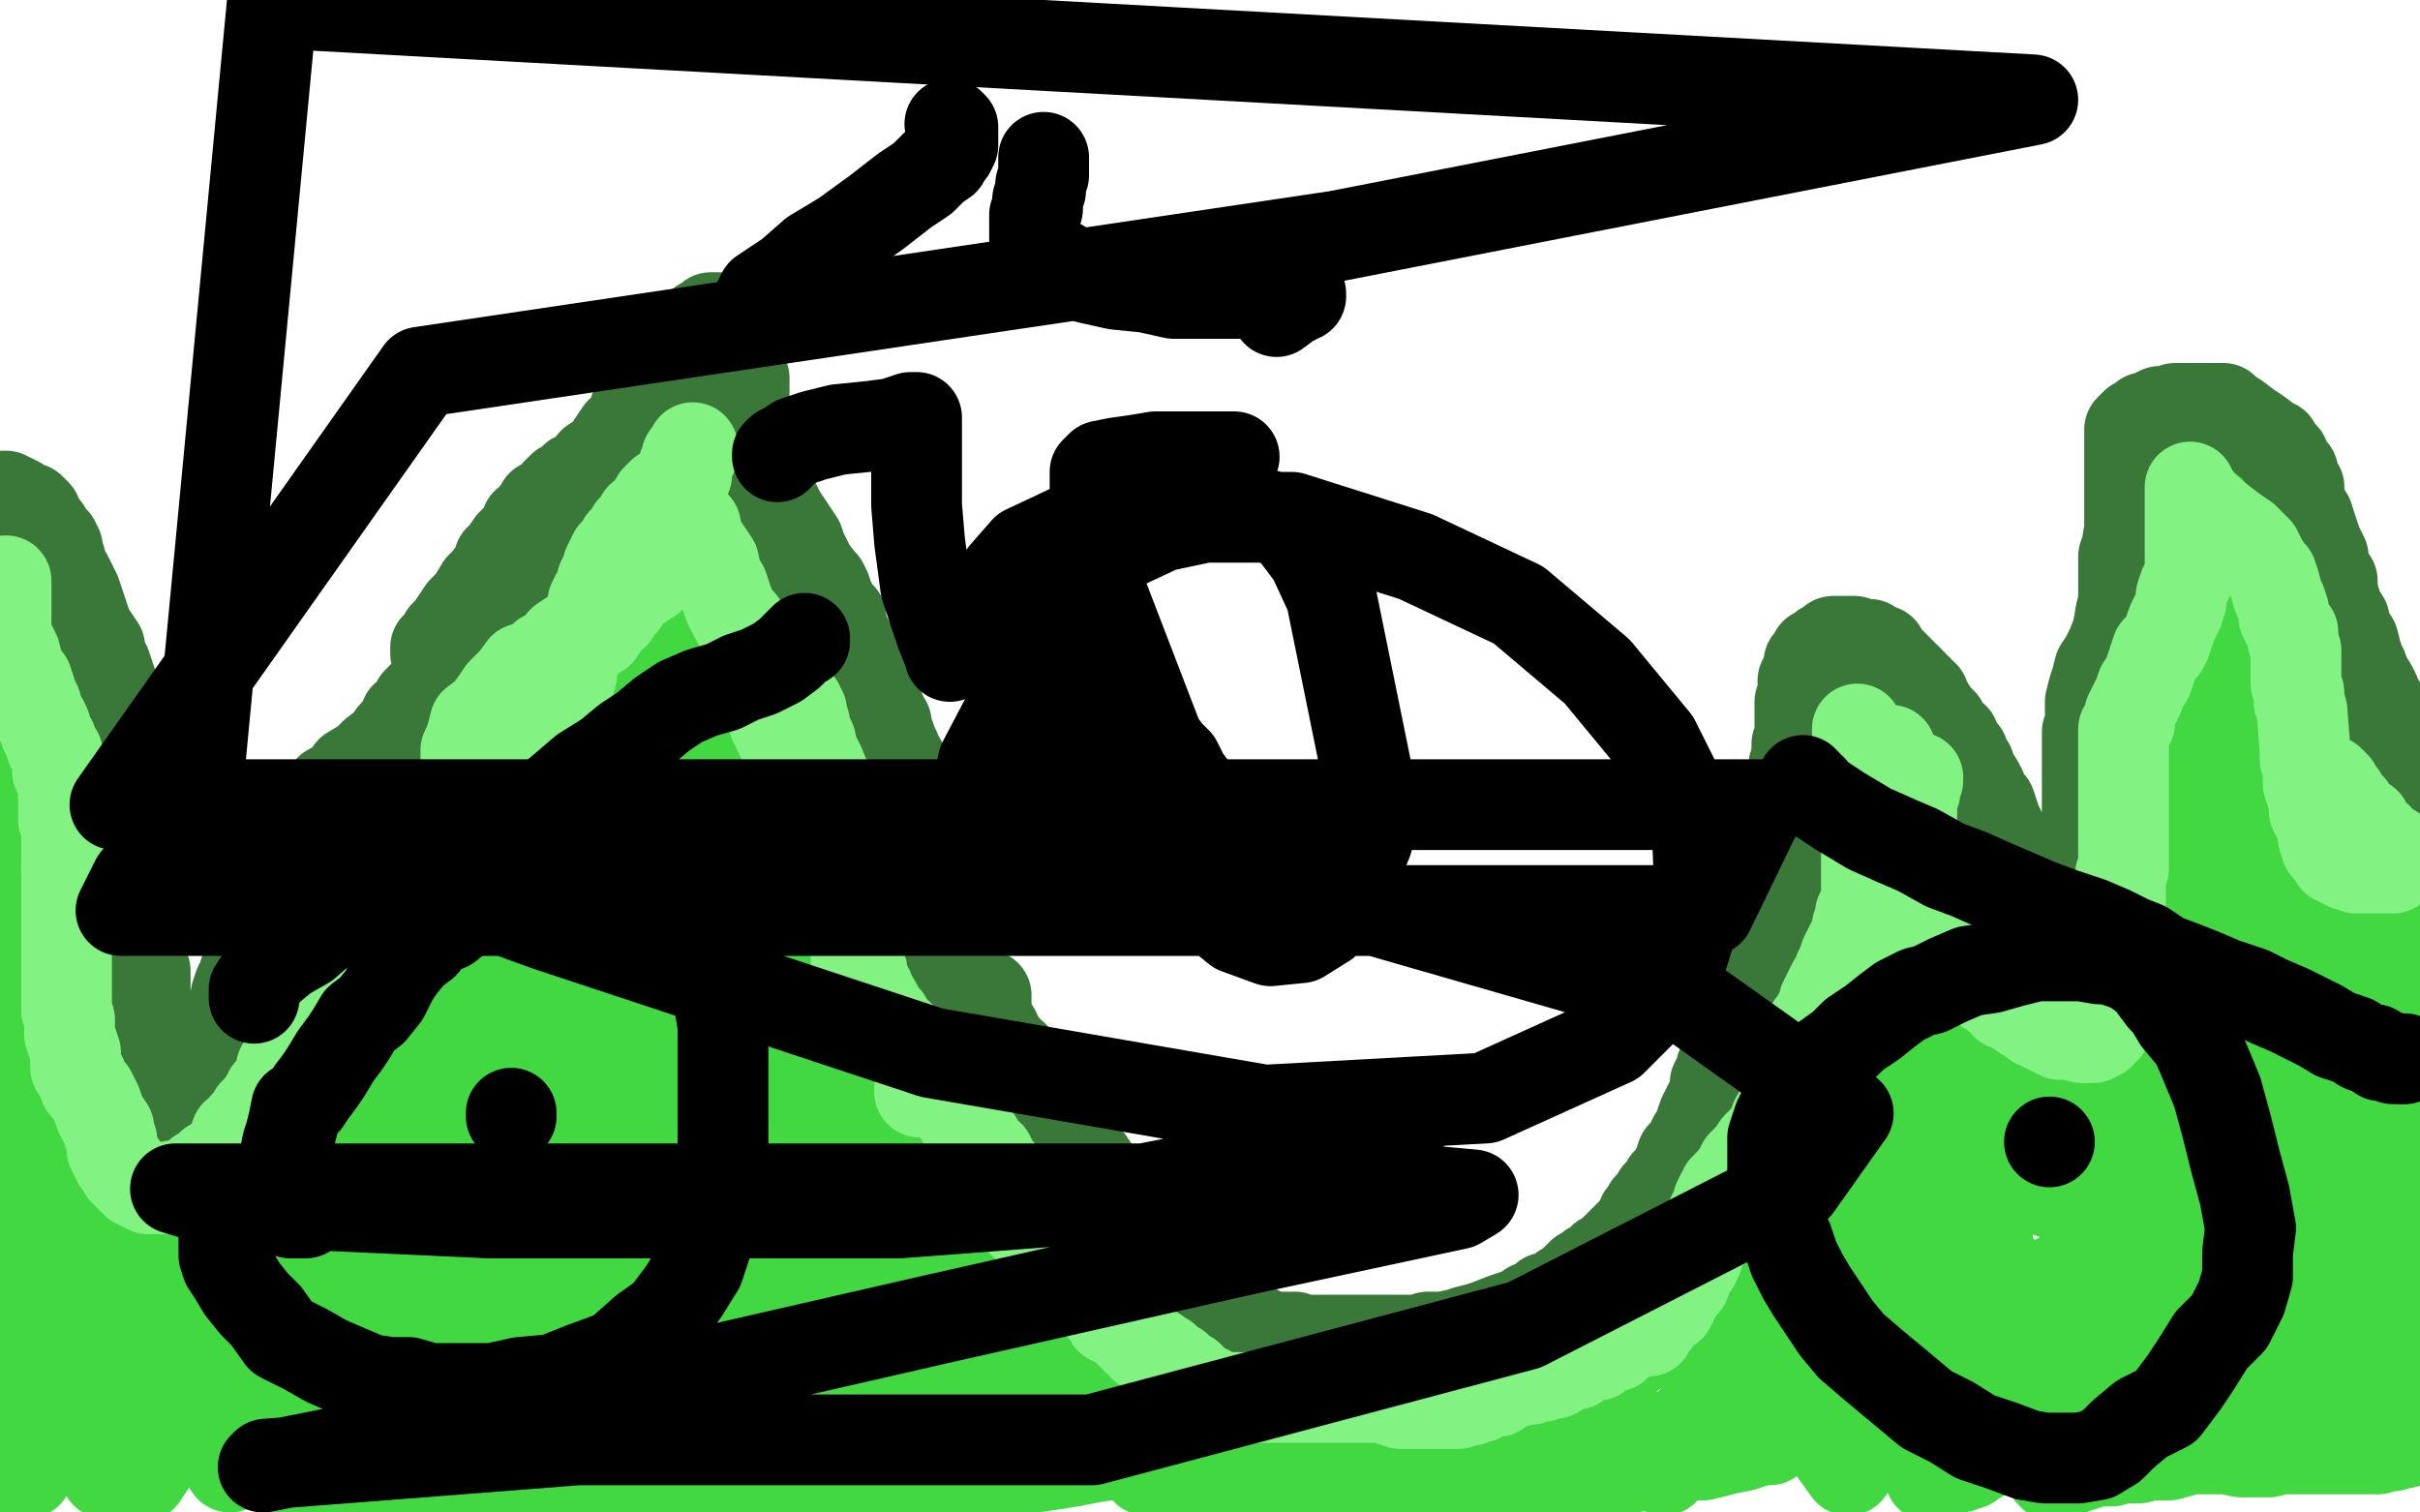 <?xml version="1.0" standalone="no"?>
<!DOCTYPE svg PUBLIC "-//W3C//DTD SVG 1.1//EN"
"http://www.w3.org/Graphics/SVG/1.1/DTD/svg11.dtd">

<svg width="800" height="500" version="1.1" xmlns="http://www.w3.org/2000/svg" xmlns:xlink="http://www.w3.org/1999/xlink" style="stroke-antialiasing: false"><desc>This SVG has been created on https://colorillo.com/</desc><rect x='0' y='0' width='800' height='500' style='fill: rgb(255,255,255); stroke-width:0' /><polyline points="59,430 60,429 60,429 60,428 60,428 60,426 60,426 61,420 61,420 63,413 63,413 64,405 64,405 65,397 65,397 67,387 67,387 70,378 70,378 74,368 78,360 81,347 86,338 91,327 97,314 102,303 108,291 113,277 120,264 128,250 137,237 146,223 153,213 161,203 170,193 177,182 186,171" style="fill: none; stroke: #41d841; stroke-width: 30; stroke-linejoin: round; stroke-linecap: round; stroke-antialiasing: false; stroke-antialias: 0; opacity: 1.0"/>
<polyline points="230,112 231,111 231,113 232,117" style="fill: none; stroke: #41d841; stroke-width: 30; stroke-linejoin: round; stroke-linecap: round; stroke-antialiasing: false; stroke-antialias: 0; opacity: 1.0"/>
<polyline points="186,171 194,161 201,151 208,142 214,133 219,126 222,121 226,116 229,114 230,112" style="fill: none; stroke: #41d841; stroke-width: 30; stroke-linejoin: round; stroke-linecap: round; stroke-antialiasing: false; stroke-antialias: 0; opacity: 1.0"/>
<polyline points="232,117 233,123 234,131 236,140 237,151 239,163 243,176 248,188 254,200 259,214" style="fill: none; stroke: #41d841; stroke-width: 30; stroke-linejoin: round; stroke-linecap: round; stroke-antialiasing: false; stroke-antialias: 0; opacity: 1.0"/>
<polyline points="326,359 334,374 340,385 348,396 355,406 362,416 370,426 378,436 385,445 391,452" style="fill: none; stroke: #41d841; stroke-width: 30; stroke-linejoin: round; stroke-linecap: round; stroke-antialiasing: false; stroke-antialias: 0; opacity: 1.0"/>
<polyline points="259,214 267,232 273,249 280,269 288,284 296,300 303,315 311,330 318,343 326,359" style="fill: none; stroke: #41d841; stroke-width: 30; stroke-linejoin: round; stroke-linecap: round; stroke-antialiasing: false; stroke-antialias: 0; opacity: 1.0"/>
<polyline points="391,452 400,459 408,463 418,465 430,466 442,466 459,463 476,455 502,445 520,434 537,421 554,409 570,393 581,378 593,360 604,337 610,315 612,297 613,282 613,268 613,255 613,243 614,233 615,225 615,221 616,218 616,217 616,218 616,223 620,234 627,247 635,264 643,282 652,302 660,316 667,327" style="fill: none; stroke: #41d841; stroke-width: 30; stroke-linejoin: round; stroke-linecap: round; stroke-antialiasing: false; stroke-antialias: 0; opacity: 1.0"/>
<polyline points="698,315 701,307 705,296 706,282 708,270 710,259 713,248 716,238 717,228 719,217" style="fill: none; stroke: #41d841; stroke-width: 30; stroke-linejoin: round; stroke-linecap: round; stroke-antialiasing: false; stroke-antialias: 0; opacity: 1.0"/>
<polyline points="667,327 673,334 678,339 681,340 684,340 686,339 688,337 691,332 695,325 698,315" style="fill: none; stroke: #41d841; stroke-width: 30; stroke-linejoin: round; stroke-linecap: round; stroke-antialiasing: false; stroke-antialias: 0; opacity: 1.0"/>
<polyline points="719,217 720,209 721,201 721,193 721,185 721,181 722,175 723,171 724,166 725,162 726,158 727,154 727,152 727,151 727,153 729,157 732,164 735,173 740,181 743,191 747,200 750,208 754,214 757,222 760,228 763,235 766,241 769,245 772,248 774,251 776,254 779,257 781,260 782,262 784,264 786,267 787,269 789,270 790,272 791,274 792,275 794,277 795,278 797,280 797,281 799,282 799,283" style="fill: none; stroke: #41d841; stroke-width: 30; stroke-linejoin: round; stroke-linecap: round; stroke-antialiasing: false; stroke-antialias: 0; opacity: 1.0"/>
<polyline points="52,431 52,430 52,430 52,429 52,429 52,428 52,428 51,426 51,426 50,425 50,425 49,422 49,422 47,417 47,417 45,412 45,412 43,405 43,405 42,400 41,392 40,382 40,371 40,361 40,349 40,337 40,326 40,316 40,304 37,293 35,282 34,271 32,262 30,252 28,244 25,238 22,233 21,229 20,227 19,224 18,222 18,221 17,220 17,218 16,218 15,217 15,215 15,214 14,213 13,211 13,210 13,209 12,206 12,205 12,204 11,202 10,201 9,199 9,198 8,196 7,195 6,193 6,191 5,190 4,188 4,186 3,185 2,183 2,182 0,179" style="fill: none; stroke: #41d841; stroke-width: 30; stroke-linejoin: round; stroke-linecap: round; stroke-antialiasing: false; stroke-antialias: 0; opacity: 1.0"/>
<polyline points="15,218 14,221 14,221 14,224 14,224 13,227 13,227 12,230 12,230 12,233 12,233 11,235 11,235 10,237 10,237 10,239 10,239 9,241 9,241 9,244 9,246 8,248 8,249 7,251 7,253 7,254 6,254 6,255 6,257 5,260 4,266 3,273 2,281 1,289 1,298 1,307 1,315 1,323 1,328 1,335 0,340 0,478 1,482 2,488 9,487 10,479 12,469 13,460 15,449 16,438 19,427 20,416 22,408 23,399 25,392 26,385 27,378 28,372 29,367 30,361 30,356 30,350 30,346 30,341 30,338 30,335 29,330 28,327 27,324 27,321 26,318 26,314 26,310 26,306 26,303 26,299 26,296 26,294 26,291 26,284 26,286 26,291 27,299 28,309 30,320 32,329 34,340 35,349 37,359 38,367 38,375 38,384 38,394 38,402 38,410 38,417 38,423 38,429 38,433 38,437 38,440 38,444 38,448 38,450 38,452 38,454 37,457 36,459 36,462 35,463 35,466 35,467 35,470 35,471 35,473" style="fill: none; stroke: #41d841; stroke-width: 30; stroke-linejoin: round; stroke-linecap: round; stroke-antialiasing: false; stroke-antialias: 0; opacity: 1.0"/>
<polyline points="35,484 35,486 35,487" style="fill: none; stroke: #41d841; stroke-width: 30; stroke-linejoin: round; stroke-linecap: round; stroke-antialiasing: false; stroke-antialias: 0; opacity: 1.0"/>
<polyline points="35,473 35,475 35,476 35,478 35,479 35,481 35,482 35,483 35,484" style="fill: none; stroke: #41d841; stroke-width: 30; stroke-linejoin: round; stroke-linecap: round; stroke-antialiasing: false; stroke-antialias: 0; opacity: 1.0"/>
<polyline points="35,487 47,488 49,485 51,482 54,479 56,476 59,471 61,467 63,462 65,458 66,454 66,450 66,447 66,445 66,446 66,448 67,451 69,454 70,458 72,463 73,466 74,470 75,476 76,480 76,485 79,484 81,477 82,467 82,457 82,447 80,438 79,431 79,426 79,420 79,417 79,414 79,411 79,409 80,407 80,405 80,404 81,402 82,399 83,397 84,393 86,389 87,386 89,381 92,377 95,373 97,370 100,366 103,363 106,358 110,353 113,349 115,345 118,340 121,337 123,333 126,330 128,327 129,323 130,320 132,318 132,315 134,313 135,310 138,308 140,305 142,302 144,300 145,298 146,295 147,292 149,288 150,285 151,282 152,279 153,277 154,274 155,271 156,269 157,267 159,265 159,263 160,259 162,257 164,254 166,252 170,247 174,243 180,239 185,235 191,231 194,228 197,225 199,223 201,221 202,219 203,217 205,215 206,213 207,212 208,211 209,209 211,208 211,207 212,205 213,204 214,202 215,199 216,197 216,195 217,193 218,191 219,188 220,185 221,183 222,181 223,179 224,176 224,174 224,172 224,170 224,169 224,167 224,166 224,165 223,165 223,166 222,166 221,167 221,168 220,169 219,171 218,173 218,174 217,176 217,177 216,178 215,179 215,180 214,181 213,181 213,182 212,182 212,183 211,183 210,183 210,184 209,185 208,186 207,186 206,187 205,188 204,189 203,190 202,191 202,193 200,194 199,195 198,197 197,198 196,200 194,202 194,203 192,205 191,206 191,207 189,208 187,209 187,210 186,211 184,214 182,216 181,217 179,221 178,223 175,225 174,227 172,230 170,232 168,235 166,238 163,241 161,245 159,247 157,250 154,254 153,256 150,258 149,260 147,263 145,265 144,267 143,269 141,271 139,273 137,275 135,278 133,281 131,283 129,286 127,289 125,292 124,293 122,296 121,298 120,300 118,302 118,305 117,307 116,309 115,311 115,313 113,316 113,317 113,319 112,320 112,321 112,320 113,319 115,316 119,314 124,310 130,306 136,301 142,296 150,291 156,285 162,279 166,274 170,270 172,265 176,260 180,255 183,252 185,247 189,244 191,240 193,237 196,234 198,231 200,228 202,225 205,222 206,220 208,217 209,215 211,214 212,212 214,211 214,209 216,207 218,206 220,204 223,203 225,203 226,203 227,204 228,205 231,207 231,208 233,209 233,210 234,211 234,212 234,213 234,214 234,215 233,216 231,218 229,220 224,223 219,226 211,229 204,232 197,234 193,236 192,238 191,239 192,240 195,240 201,240 209,240 217,237 222,237 223,236 223,235 223,234 223,233 223,231 223,230 224,229 225,229 226,229 228,229 228,230 230,231 232,232 235,234 237,236 239,237 241,238 242,240 243,241 245,242 245,243 247,245 248,247 250,249 251,251 254,254 255,256 257,258 258,260 259,262 260,265 260,267 262,269 262,271 263,274 266,278 267,281 269,284 271,289 273,292 274,296 276,300 278,303 279,306 279,308 281,311 282,312 282,315 284,318 285,320 286,323 287,325 288,327 290,331 292,334 293,336 295,339 297,344 297,347 299,350 301,354 302,357 304,361 306,364 306,367 308,370 311,375 313,378 314,382 316,386 318,389 320,394 322,396 324,398 326,401 328,404 330,406 332,409 335,413 336,415 339,418 341,421 342,423 344,425 345,427 348,430 349,433 351,436 353,439 356,442 358,444 361,448 362,451 365,454 367,457 370,459 371,463 374,465 376,468 378,471 380,474 382,476 384,480 388,482 390,486 393,488 430,488 424,488 418,488 411,488 405,488 399,488 394,488 391,488 388,487 385,486 383,486 380,486 379,486 380,486 384,486 391,486 402,486 412,486 423,486 433,486 443,486 451,486 458,486 463,486 468,486 473,486 476,486 480,486 484,486 488,486 491,486 495,486 499,486 504,486 508,486 514,486 519,486 525,486 530,486 534,486 540,485 544,484 549,483 553,482 557,481 563,481 567,480 571,479 576,478 579,477 582,476 584,476 585,476 584,476 583,476 582,476 579,476 573,475 565,475 557,475 548,475 540,475 532,475 522,475 514,475 506,475 499,475 494,475 490,475 485,476 481,476 470,476 465,477 459,478 452,479 445,480 436,480 428,480 417,480 407,480 397,480 391,480 382,480 377,480 370,480 366,481 360,482 355,483 349,484 342,485 335,486 327,487 201,488 194,487 187,487 179,487 171,487 163,487 155,485 147,485 140,485 134,485 127,485 120,485 113,485 108,485 103,485 97,485 93,485 88,485 84,484 82,484 79,483 78,483 77,483 78,483 81,483 95,483 115,483 147,483 185,483 221,483 253,483 284,479 308,475 326,471 341,470 356,470 368,470 378,470 390,470 397,470 402,470 404,470 405,470 404,470 403,470 401,470 395,470 385,470 373,470 359,470 344,470 331,470 314,468 300,467 285,467 272,467 260,467 247,467 235,467 223,467 214,467 204,467 195,467 188,466 181,465 175,464 169,464 165,463 160,462 158,462 157,461 156,461 154,460 152,460 148,459 144,459 140,458 133,456 127,455 121,454 116,454 112,453 108,452 106,452 105,451 103,451 102,451 101,451 100,451 99,451 96,451 95,451 94,451 93,450 93,449 93,448 93,447 93,445 93,442 93,438 94,434 95,430 96,427 97,423 97,419 99,414 100,411 102,406 105,402 107,396 108,391 110,387 111,382 112,377 113,374 113,372 113,370 113,372 113,376 113,381 113,391 113,400 113,409 113,420 113,431 113,441 111,449 110,458 110,464 110,470 110,472 110,473 110,472 110,470 110,466 111,455 112,443 112,429 112,413 112,396 112,380 112,365 114,354 116,345 119,339 121,335 123,334 123,338 125,346 130,358 135,374 144,397 153,419 159,441 162,455 164,467 165,472 165,475 163,462 160,445 157,422 153,395 148,372 144,351 141,333 140,319 140,313 140,309 140,307 140,311 140,320 140,331 140,345 137,360 135,378 132,393 129,409 127,421 125,432 124,440 124,443 124,444 123,444 123,443 123,440 123,434 126,422 128,407 130,392 132,378 135,367 136,359 136,356 136,359 139,368 146,381 154,396 164,415 172,433 181,453 185,464 187,471 187,473 187,474 187,473 187,472 186,468 182,457 176,441 167,415 164,392 159,369 159,352 159,338 160,326 162,315 165,306 167,302 168,300 168,299 168,300 168,303 165,309 163,313 161,316 160,318 159,318 159,316 159,312 160,304 162,294 167,283 172,272 176,264 180,255 182,251 183,248 183,247 183,251 185,259 186,271 189,284 191,297 193,306 194,312 194,313 195,313 195,312 195,308 195,303 195,292 196,280 198,268 200,256 202,245 203,240 203,238 203,239 203,244 205,256 207,269 209,284 213,298 214,307 215,311 216,311 216,310 216,308 216,302 213,294 211,283 210,271 208,260 207,252 207,249 207,248 207,251 207,257 212,267 216,276 220,287 225,296 227,299 229,300 230,299 230,295 230,287 230,279 230,269 230,258 230,249 229,242 229,240" style="fill: none; stroke: #41d841; stroke-width: 30; stroke-linejoin: round; stroke-linecap: round; stroke-antialiasing: false; stroke-antialias: 0; opacity: 1.0"/>
<polyline points="250,304 253,311 256,314 256,313 256,311 254,306 253,298 250,290" style="fill: none; stroke: #41d841; stroke-width: 30; stroke-linejoin: round; stroke-linecap: round; stroke-antialiasing: false; stroke-antialias: 0; opacity: 1.0"/>
<polyline points="229,240 229,239 228,239 228,240 228,244 231,254 234,265 240,277 244,291 250,304" style="fill: none; stroke: #41d841; stroke-width: 30; stroke-linejoin: round; stroke-linecap: round; stroke-antialiasing: false; stroke-antialias: 0; opacity: 1.0"/>
<polyline points="250,290 246,281 244,274 243,270 243,273 245,279 248,287 254,296 257,306 263,314 269,322 274,330 278,338 280,343 282,348 284,352 285,356 286,358 287,360 288,362 290,365 291,368 292,371 293,374 296,379 297,382 298,384 301,387 302,389 305,394 308,397 311,402 315,407 317,410 319,414 322,417 323,420 326,425 329,430 331,433 332,436 334,439 335,441 336,442 336,443 336,445 337,446 337,447 337,448 337,449 337,450 337,451 336,451 335,450 335,449 333,446 327,437 319,426" style="fill: none; stroke: #41d841; stroke-width: 30; stroke-linejoin: round; stroke-linecap: round; stroke-antialiasing: false; stroke-antialias: 0; opacity: 1.0"/>
<polyline points="309,418 310,427 313,437 314,448 316,456 317,462 317,465 317,464" style="fill: none; stroke: #41d841; stroke-width: 30; stroke-linejoin: round; stroke-linecap: round; stroke-antialiasing: false; stroke-antialias: 0; opacity: 1.0"/>
<polyline points="319,426 315,419 313,415 310,412 309,410 309,413 309,418" style="fill: none; stroke: #41d841; stroke-width: 30; stroke-linejoin: round; stroke-linecap: round; stroke-antialiasing: false; stroke-antialias: 0; opacity: 1.0"/>
<polyline points="317,464 317,463 317,461 314,454 308,443 304,429 299,417 297,409 296,404 296,403 296,404 296,407 296,414 299,425 301,437 302,448 302,456 302,460 302,461 303,460 303,457 301,451 297,440 293,428 288,415 284,400 280,388 279,382 279,381 279,382 279,386 281,394 283,407 283,422 283,435 283,447 283,455 283,459 283,460 283,459 283,457 282,451 277,440 272,422 269,402 265,381 263,363 260,347 259,335 259,326 259,317 259,310 259,303 259,299 258,297 258,296 257,296 257,299 257,305 259,316 261,329 265,346 270,366 276,385 278,400 280,412 281,424 281,433 281,439 281,444 280,447 279,451 277,453 277,454 276,454 275,454 274,454 273,452 271,451 269,448 265,440 260,430 256,419 253,411 251,402 250,392 249,384 248,376 248,369 248,362 248,354 247,347 247,342 247,337 247,332 247,329 247,325 247,322 247,319 247,316 247,313 247,310 247,308 247,306 247,305 247,304 247,305 247,309 247,315 247,323 247,331 247,340 247,351 247,361 247,373 247,384 247,392 247,400 247,407 248,414 250,419 250,425 250,429 250,433 250,436 251,441 251,444 251,446 252,449 252,453 252,456 252,459 252,462 252,465 252,467 252,469 252,471 252,470 251,469 250,465 246,457 241,449 235,439 231,429 226,421 224,414 224,407 223,400" style="fill: none; stroke: #41d841; stroke-width: 30; stroke-linejoin: round; stroke-linecap: round; stroke-antialiasing: false; stroke-antialias: 0; opacity: 1.0"/>
<polyline points="229,338 229,333 229,329 229,323 229,319 229,315 229,311 229,308 229,304 229,300" style="fill: none; stroke: #41d841; stroke-width: 30; stroke-linejoin: round; stroke-linecap: round; stroke-antialiasing: false; stroke-antialias: 0; opacity: 1.0"/>
<polyline points="223,400 223,392 223,385 225,377 227,369 228,362 228,356 229,349 229,344 229,338" style="fill: none; stroke: #41d841; stroke-width: 30; stroke-linejoin: round; stroke-linecap: round; stroke-antialiasing: false; stroke-antialias: 0; opacity: 1.0"/>
<polyline points="229,300 229,297 229,294 229,292 229,291 229,290 228,290 228,291 227,293 226,298 225,305 223,316 221,327 220,337 217,347 217,356 217,366 217,374 217,383 217,390 217,396 217,403 217,409 217,413 217,415 217,417 217,418 217,421 217,423 217,426 217,429 218,433 219,437 220,442 220,446 220,449 220,452 220,454 220,456 220,457 219,458 218,458 217,459 216,459 215,459 211,459 209,459 206,459 205,459 204,459 204,458 203,456 200,452 197,446 194,439 192,433 190,427 190,423 189,419 189,416 189,413 189,410 190,406 192,403 193,400 194,396 196,392 197,388 197,382 197,378 198,375 198,371 198,367 199,364 199,359 200,355 200,351 200,346 201,342 202,338 202,334 202,329 202,324 202,320 202,317 201,314 200,311 199,311 199,310 198,310 197,310 197,311 196,312 192,315 190,319 187,322 184,327 183,329 182,332 181,335 181,338 181,340 181,343 181,346 181,349 181,352 181,354 181,356 181,357 181,359 181,361 181,363 181,365 181,366 181,369 181,372 181,376 181,381 181,384 180,387 180,390 179,393 178,397 176,399 175,404 173,407 172,409 170,411 168,414 165,416 164,420 161,423 159,425 156,429 155,430 153,432 152,435 151,435 149,437 148,437 146,439 143,439 141,440 138,441 136,442 133,442 131,442 129,442 127,442 126,442 125,442 124,442 126,442 130,442 138,442 150,440 163,438" style="fill: none; stroke: #41d841; stroke-width: 30; stroke-linejoin: round; stroke-linecap: round; stroke-antialiasing: false; stroke-antialias: 0; opacity: 1.0"/>
<polyline points="486,459 487,459 487,459 489,459 489,459 490,459 490,459 493,459 493,459 495,459 495,459 498,458 498,458 501,458 501,458 505,457 505,457 509,456 509,456 514,455 518,455 522,454 525,453 528,452 533,451 536,450 540,447 542,445 547,442 549,440 550,437 552,435 554,433 556,429 558,427 560,424 562,422 564,419 565,416 568,414 569,411 571,409 574,406 577,403 579,401 582,396 583,394 586,391 587,388 588,384 590,381 591,378 594,374 595,371 596,367 598,362 600,356 602,352 604,347 606,342 608,337 610,332 611,328 613,325 615,320 616,317 617,313 618,307 619,304 620,302 620,298 620,295 621,292 621,289 621,288 621,287 621,288 622,291 623,296 625,300 627,305 629,309 631,314 634,317 636,321 639,323 640,327 643,330 644,332 647,335 648,336 649,338 651,340 653,343 656,345 657,346 659,347 661,349 663,350 664,352 666,352 667,353 668,354 670,354 671,355 673,355 675,355 677,355 680,355 682,355 685,355 687,355 690,355 692,355 693,354 695,353 696,352 698,352 698,350 698,349 700,348 700,346 702,342 703,340 703,338 704,337 705,333 706,331 706,329 708,327 709,324 709,322 711,318 713,315 713,313 714,310 715,308 716,305 716,302 716,299 717,295 717,292 717,289 718,287 718,284 718,282 719,279 719,276 719,274 719,271 719,269 720,266 720,264 720,262 720,261 721,259 721,256 721,254 722,253 722,251 722,248 722,247 722,246 722,245 723,243 724,242 724,241 724,239 724,238 724,237 724,236 724,235 724,234 724,232 725,232 725,231 725,229 725,228 725,227 725,226 724,227 722,232 717,237" style="fill: none; stroke: #41d841; stroke-width: 30; stroke-linejoin: round; stroke-linecap: round; stroke-antialiasing: false; stroke-antialias: 0; opacity: 1.0"/>
<polyline points="738,214 738,215 738,215 738,216 738,216 738,217 738,217 739,219 739,219 740,221 740,221 741,224 741,224 743,226 743,226 744,228 744,228 746,232 746,232 746,233 748,235 750,237 751,238 752,240 754,242 755,244 757,246 759,248 761,251 763,253 764,255 766,258 767,259 768,260 769,262 770,264 771,266 772,269 773,272 775,276 777,280 779,285 780,288 781,291 782,293 782,295 783,296 783,297 784,299 784,300 785,301 785,302 786,302 786,301 788,301 790,301 791,301 792,301 793,301 793,302 795,303 794,303 793,303 793,302 791,301 789,299 785,297 782,294 778,291 775,289 773,287 770,285 768,283 767,280 764,277 763,275 762,274 761,271 760,269 760,268 759,266 758,264 758,263 757,261 756,258 755,256 755,255 754,254 753,252 751,250 750,250 748,251 747,252 745,253 744,255 742,257 740,260 739,262 738,264 737,266 736,268 736,269 736,270 736,271 736,272 736,273 736,274 737,275 738,276 739,276 742,278 745,279 748,279 752,281 755,281 757,281 760,282 760,283 762,284 763,286 765,288 766,290 766,291 766,292 766,293 766,294 764,294 762,294 757,294 749,294 739,291 733,290 727,288 723,288 720,287 719,286 718,286 717,287 717,288 716,289 715,291 715,294 715,297 715,300 715,303 715,306 716,309 717,311 719,313 721,315 723,317 725,318 729,319 732,319 735,319 739,319 741,319 744,318 747,317 750,317 753,316 756,316 759,315 761,315 762,315 763,315 766,315 767,316 769,317 771,318 773,320 774,321 775,322 776,323 777,324 778,326 779,327 780,328 781,330 782,331 782,333 782,334 781,335 781,336 783,336 784,335 787,333 788,333 788,332 790,332 792,331 795,330 798,330 799,328 797,328 792,328 784,328 775,328 766,328 759,330 754,330 751,330 749,330 748,331 746,332 744,332 741,332 737,332 734,332 729,332 722,331 715,330 710,329 706,329 704,329 703,329 702,329 699,329 696,331 693,332 687,334 680,336 674,339 667,342 661,345 654,347 648,351 644,353 638,355 633,357 630,359 626,359 622,361 621,363 619,363 618,364 618,365 618,366 617,367 616,368 615,368 613,364 614,364 618,364 622,362 624,357 624,356 623,355 623,354 623,352 623,351 623,349 623,348 623,347 623,346 624,345 626,343 627,341 628,340 631,338 632,337 633,335 633,336 632,337 631,340 630,344 627,351 624,360 619,370 614,379 609,388 603,397 599,403 595,409 592,416 589,422 588,427 586,433 583,438 581,444 577,447 573,452 571,457 567,460 563,465 559,471 556,476 553,479 551,483 550,485 550,486 550,484 550,481 555,476 563,466 572,456 583,448 592,441 599,435 604,435 605,435 606,436 607,440 608,447 610,458 611,469 611,478 611,486 606,479 608,462 617,442 627,419 636,396 647,375 652,363 656,355 658,349 658,347 658,350 658,356 658,368 656,381 653,398 650,422 646,443 643,463 641,477 638,487 638,488 640,480 643,468 645,449 649,428 649,401 647,376 643,360 640,351 638,348 636,347 633,349 627,357 620,367 610,380 602,391 593,403 589,413 585,421 585,426 585,432 585,436 586,441 588,446 591,450 594,454 595,457 597,458 599,459 601,458 602,456 605,452 609,446 613,440 616,432 619,425 621,419 621,417 620,417 619,417 617,418 613,419 609,423 604,427 601,432 599,436 598,441 598,444 598,446 600,448 602,449 606,450 608,450 612,448 616,445 621,440 623,437 624,434 624,430 623,427 622,427 620,429 619,432 617,438 616,445 615,452 615,459 617,464 619,469 622,471 626,474 630,474 637,474 643,471 649,467 655,461 658,456 659,450 659,446 658,443 655,440 654,440 652,442 650,445 648,450 646,455 644,460 643,465 643,470 643,472 645,472 646,473 650,473 656,470 661,466 667,459 674,452 681,445 686,435 692,425 692,414 690,403 685,392 677,384 670,376 661,371 652,369 645,369 640,371 636,379 633,388 633,400 634,410 638,419 644,427 652,431 659,433 667,434 674,430 681,427 687,421 691,415 693,407 694,401 691,392 686,384 680,378 674,375 668,374 664,377 659,385 657,394 657,403 657,413 661,420 665,424 672,425 679,424 686,419 693,414 700,408 704,401 708,393 709,385 709,377 706,371 699,366 695,363 688,362 682,363 677,368 675,375 675,383 675,390 677,394 680,395 686,397 696,395 705,391 713,386 721,379 728,369 733,361 736,355 737,348 734,342 730,339 725,337 719,337 714,338 710,343 707,350 706,357 706,363 707,368 711,373 715,376 719,377 725,377 730,375 736,372 741,368 746,363 750,357 752,352 752,348 750,345 748,343 743,340 740,340 738,341 734,345 732,352 730,361 729,370 729,377 729,382 733,387 738,390 742,390 749,390 754,386 760,382 766,377 773,371 777,365 779,360 779,354 779,351 777,349 776,347 772,345 769,344 766,345 762,348 760,352 758,361 757,366 756,372 756,377 756,380 758,383 760,385 762,386 765,386 771,386 775,384 780,382 786,377 792,373 796,368 798,363 798,360 798,359 797,360 795,364 793,369 791,376 790,384 789,391 789,398 790,405 791,411 792,418 793,423 794,430 795,437 796,445 797,452 798,456 799,461 799,463 799,464 799,465 799,466 799,467 799,468 799,470 798,471 798,472 797,473 796,474 796,475 795,477 794,477 793,477 792,477 791,478 790,478 789,478 786,479 785,479 784,479 782,479 781,479 772,479 770,479 767,479 765,479 762,479 760,479 757,479 754,479 750,480 746,480 741,480 736,479 729,479 724,479 717,481 711,481 707,482 704,482 701,482 698,483 695,483 693,483 690,484 687,485 684,485 682,487 681,488 679,488 678,487 681,486 687,484 694,483 699,482 706,480 712,477 718,475 725,472 731,470 738,468 744,467 748,467 752,466 754,466 758,466 761,465 767,465 770,465 773,465 774,465 774,464 774,463 773,463 772,461 771,459 769,455 767,451 767,448 766,446 764,442 764,441 763,439 761,437 759,435 757,434 755,434 752,434 750,435 747,437 744,441 741,446 739,450 739,453 739,457 741,459 743,462 746,462 749,462 753,462 760,458 766,454 771,450 773,444 776,438 776,432 775,426 775,424 774,421 772,419 770,417 769,417 768,417 765,419 762,422 758,427 755,433 753,439 753,443 753,447 755,451 757,452 758,453 761,453 765,453 769,449 772,445 775,441 776,435 776,430 775,424 770,417 767,412 762,409 756,407 751,406 744,406 738,410 732,416 725,422 722,428 719,434 719,439 718,442 719,447 722,450 723,452 727,453 730,453 736,451 741,448 747,443 750,438 752,431 753,424 753,419 750,414 746,409 742,406 735,404 730,404 724,405 718,407 712,412 707,419 703,426 699,433 699,441 698,447 697,451 697,457 699,461 702,465 705,467 707,467 711,467 717,462 721,459 724,454 727,448 727,442 725,437 722,435 721,433 720,433 718,433 715,436 712,439 705,445 698,451 692,456 687,461 683,464 681,467 679,469 679,471 678,472 678,473 677,474 676,474 675,474 673,474 670,474 667,474 665,475 663,476 661,477 659,479 658,479 657,480 654,482 652,483 651,484 649,484 648,485 647,485 646,485 645,485 644,485 643,485 642,485 641,485 640,485 639,485 638,485 637,484 637,483 634,482" style="fill: none; stroke: #41d841; stroke-width: 30; stroke-linejoin: round; stroke-linecap: round; stroke-antialiasing: false; stroke-antialias: 0; opacity: 1.0"/>
<polyline points="1,164 2,164 2,164 3,165 3,165 4,165 4,165 6,166 6,166 7,167 7,167 9,168 9,168 10,168 10,168 11,169 11,169 12,170 12,170 12,171 12,172 13,173 14,174 15,175 16,177 18,179 18,180 19,181 19,182 19,183 20,185 20,186 20,187 22,190 23,192 24,194 25,196 26,199 27,202 28,205 29,208 31,211 33,214 33,217 35,220 36,223 37,226 38,229 40,232 40,235 42,238 43,241 44,243 45,246 46,248 46,251 47,254 47,257 47,260 47,262 47,265 47,267 47,269 47,271 47,274 47,276 47,278 47,279 47,282 47,284 47,287 47,289 47,292 47,293 47,295 47,297 47,299 47,302 47,304 47,308 47,311 47,316 47,319 48,321 48,323 48,325 48,326 48,329 48,330 48,332 48,334 48,336 48,339 48,341 48,343 48,345 48,347 48,349 48,352 48,354 48,355 48,356 48,358 48,360 48,361 48,363 48,364 48,365 49,366 49,367 49,368 50,368 51,367 53,366 55,365 56,364 58,364 59,363 60,362 61,360 62,360 63,358 65,356 66,355 68,353 68,351 70,350 71,348 71,346 73,343 74,340 74,338 76,335 78,332 78,329 79,326 80,324 81,321 83,318 84,316 85,312 86,308 87,305 88,301 89,297 91,293 92,290 94,285 95,282 97,279 99,274 102,271 104,268 106,265 109,261 113,259 116,255 121,252 124,249 128,246 130,243 133,240 134,237 137,235 138,232 140,230 142,228 144,226 147,225 149,223 151,222 153,220 155,218 158,217 160,214 163,213 165,210 168,209 170,207 173,205 175,203 177,202 179,200 182,198 183,197 185,195 185,194 187,193 187,191 188,189 188,188 188,186 189,185 189,184 189,183 189,182 189,180 189,179 190,178 191,176 191,174 193,173 193,171 194,169 194,168 194,167 194,165 193,165 192,166 191,167 189,169 188,169 186,170 185,172 183,173 182,174 180,175 178,176 177,178 175,180 174,181 172,184 171,186 170,187 169,189 167,190 167,191 165,193 165,195 163,196 162,197 161,199 160,200 158,202 157,204 155,206 154,208 152,210 150,212 148,213 146,214 146,215 145,215 144,216 144,215 144,214 146,212 147,210 149,208 151,205 153,202 156,199 159,194 161,192 164,188 165,185 167,183 169,180 171,178 172,177 174,174 174,173 176,172 177,170 178,169 179,167 181,167 183,165 184,163 186,161 188,160 190,158 192,157 194,156 196,153 199,151 201,149 203,146 205,143 207,141 209,138 210,135 212,134 213,132 215,130 215,129 217,127 217,126 219,125 220,123 221,122 222,120 223,119 224,118 224,116 226,116 226,114 227,113 228,111 229,111 230,110 230,109 232,108 232,107 234,107 234,106 235,105 236,105 237,105 238,105 239,105 240,105 241,105 241,106 242,106 242,107 242,108 243,109 243,111 243,112 243,113 243,115 244,116 244,118 244,120 245,122 246,125 246,128 246,130 246,133 246,134 246,137 246,139 246,141 246,143 247,145 247,146 248,150 249,151 250,153 251,155 252,158 253,160 255,163 256,166 258,170 260,173 262,176 264,179 265,182 266,184 267,186 268,188 271,192 272,193 273,195 274,198 275,200 276,202 278,204 278,207 280,211 281,213 282,216 284,218 285,220 286,223 287,226 288,228 289,231 290,233 291,235 292,238 293,239 293,241 294,243 295,246 296,248 296,250 298,252 299,255 299,256 301,259 302,261 304,264 305,267 305,270 307,273 309,275 309,278 309,281 309,285 309,289 310,293 311,296 312,300 313,303 313,306 313,309 313,312 315,314 315,316 316,317 317,319 318,321 318,322 319,322 319,323 320,324 321,325 321,326 321,327 322,327 322,328 322,329 320,329 320,328" style="fill: none; stroke: #3a783a; stroke-width: 30; stroke-linejoin: round; stroke-linecap: round; stroke-antialiasing: false; stroke-antialias: 0; opacity: 1.0"/>
<polyline points="326,329 326,330 326,330 326,332 326,332 326,334 326,334 326,336 326,336 327,338 327,338 329,341 329,341 330,344 330,344 332,346 332,346 333,348 333,348 335,349 335,351 337,353 338,355 340,357 341,359 343,361 345,363 346,366 349,368 350,370 352,373 354,375 356,377 357,380 359,383 360,384 362,387 362,389 364,393 365,395 365,397 367,399 369,403 371,405 372,406 374,409 376,412 378,414 379,416 382,419 384,420 386,422 388,424 391,426 393,429 395,430 397,432 402,434 405,436 408,437 413,439 416,440 418,441 421,442 423,442 426,442 428,442 430,443 432,443 434,443 438,443 441,443 444,443 448,443 451,443 456,443 459,443 463,443 469,443 472,442 477,442 482,441 485,440 489,439 492,438 497,436 500,435 503,434 506,432 510,431 511,429 513,429 515,428 517,426 518,426 520,424 521,423 523,421 525,421 526,419 528,418 530,416 532,415 534,413 535,412 537,410 539,408 540,407 542,405 543,402 545,401 545,399 547,397 548,395 550,393 551,391 553,389 554,387 555,385 556,382 558,380 559,378 560,376 562,374 562,372 563,369 564,367 565,365 566,363 567,362 567,360 567,358 568,356 569,355 569,353 570,351 571,349 572,348 573,345 574,342 574,340 576,338 577,336 577,333 579,329 580,327 581,325 582,323 583,321 583,318 584,316 585,314 586,312 586,310 587,307 588,306 588,303 588,302 588,299 588,296 588,294 588,291 589,289 590,286 591,283 591,280 591,276 591,273 592,269 592,266 592,263 593,260 593,257 593,253 594,251 594,248 594,246 595,243 595,240 595,237 595,234 595,232 596,230 596,227 596,225 597,223 598,221 598,220 598,219 599,218 600,217 600,216 601,216 602,215 603,215 603,214 605,214 606,213 606,212 608,212 609,212 610,212 611,212 612,212 613,212 614,213 617,213 618,213 619,214 621,215 622,215 623,217 624,219 625,219 626,220 627,221 629,223 630,224 632,226 632,227 634,228 634,229 636,230 636,232 637,233 638,234 639,236 641,238 642,239 643,242 644,243 646,244 647,247 649,249 649,251 651,253 652,256 654,259 655,261 656,264 658,266 659,269 660,272 661,274 661,276 662,278 664,281 664,283 665,284 666,286 666,288 668,291 669,293 670,295 671,298 672,300 673,302 675,304 676,306 677,308 678,309 679,310 680,310 680,309 680,308 681,306 682,304 684,302 685,300 687,297 687,295 688,291 690,289 690,286 690,282 690,267 690,265 690,262 690,259 690,257 690,254 690,251 690,248 690,245 690,242 691,239 691,237 691,234 691,232 692,228 693,225 694,221 696,218 698,214 700,209 701,203 702,199 702,194 702,188 702,184 703,181 704,175 704,170 704,163 704,158 704,152 704,148 704,146 704,144 704,142 705,141 706,140 707,140 708,139 709,138 711,138 712,137 714,136 715,136 717,136 719,135 720,135 723,135 725,135 727,135 729,135 731,135 732,135 733,135 735,135 737,137 739,138 743,141 746,143 750,146 752,147 753,149 755,151 755,152 757,155 758,156 758,158 760,161 760,163 761,168 763,171" style="fill: none; stroke: #3a783a; stroke-width: 30; stroke-linejoin: round; stroke-linecap: round; stroke-antialiasing: false; stroke-antialias: 0; opacity: 1.0"/>
<polyline points="772,199 773,202 775,205 775,207 776,209 778,212 779,216 780,219 781,221 782,224" style="fill: none; stroke: #3a783a; stroke-width: 30; stroke-linejoin: round; stroke-linecap: round; stroke-antialiasing: false; stroke-antialias: 0; opacity: 1.0"/>
<polyline points="763,171 764,174 765,177 766,180 768,184 768,186 769,189 771,192 771,195 772,199" style="fill: none; stroke: #3a783a; stroke-width: 30; stroke-linejoin: round; stroke-linecap: round; stroke-antialiasing: false; stroke-antialias: 0; opacity: 1.0"/>
<polyline points="782,224 784,227 785,229 785,231 787,233 788,235 788,238 789,240 791,243 791,245 793,248 795,252 796,254 797,256 798,258" style="fill: none; stroke: #3a783a; stroke-width: 30; stroke-linejoin: round; stroke-linecap: round; stroke-antialiasing: false; stroke-antialias: 0; opacity: 1.0"/>
<polyline points="2,192 2,193 2,193 2,194 2,194 2,195 2,195 2,196 2,196 2,197 2,197 2,198 2,199 2,200 2,201 2,202 2,203 2,206 2,208 2,210 3,212 4,214 5,216 6,220 7,222 8,224 9,225 10,228 10,229 11,231 12,233 12,236 13,237 14,238 15,240 15,242 16,243 17,245" style="fill: none; stroke: #82f282; stroke-width: 30; stroke-linejoin: round; stroke-linecap: round; stroke-antialiasing: false; stroke-antialias: 0; opacity: 1.0"/>
<polyline points="21,263 21,266 21,269 21,271 22,274 22,277 22,280 22,282 22,285 22,287" style="fill: none; stroke: #82f282; stroke-width: 30; stroke-linejoin: round; stroke-linecap: round; stroke-antialiasing: false; stroke-antialias: 0; opacity: 1.0"/>
<polyline points="17,245 17,247 18,248 19,249 19,252 19,253 19,255 20,257 21,260 21,263" style="fill: none; stroke: #82f282; stroke-width: 30; stroke-linejoin: round; stroke-linecap: round; stroke-antialiasing: false; stroke-antialias: 0; opacity: 1.0"/>
<polyline points="22,287 22,289 22,292 22,294 22,297 22,299 22,302 22,305 22,308 22,311 22,314 22,317 22,320 22,324 22,327 22,330 22,334 23,337 23,340 23,342 24,345 25,348 25,350 25,353 27,356 28,359 30,361 32,365 33,368 34,370 36,373 36,375 37,377 37,379 37,380 38,382 39,384 40,385 41,387 42,388 44,390 45,390 45,391 46,391 47,392 49,393 50,393 52,393 54,393 57,392 60,392 64,390 66,388 68,387 70,385 73,384 74,382 75,381 76,380 78,377 78,375 80,374 81,372 83,370 84,368 86,366 88,363 89,361 91,359 93,356 93,353 95,350 96,348 96,346 98,345 99,342 101,341 102,339 104,336 105,334 107,332 108,330 109,327 110,324 111,320 112,318 113,316 114,314 115,311 116,309 116,306 117,305 119,302 119,300 120,298 121,297 122,294 122,292 124,290 125,287 125,285 127,282 128,281 129,279 130,277 132,277 132,275 133,274 134,272 136,271 138,270 139,269 142,268 144,267 146,265 149,265 151,263 154,262 157,261 160,260 163,259 165,258 167,256 169,255 171,253 172,252 174,251 175,250 177,248 177,246 179,246 179,243 181,242 182,240 183,238 184,237 185,235 186,233 187,230 187,229 188,227 188,225 189,223 189,221 189,219 190,217 191,214 191,213 192,211 193,210 194,207 194,205 195,203 196,201 196,199 197,197 198,196 199,194 199,192 200,190 201,189 201,187 202,185 203,183 205,181 206,179 209,177 209,175 211,173 212,171 214,170 215,168 217,166 217,165 219,163 221,162 222,161 223,160 224,160 224,159 225,158 226,157 227,157 227,156 227,155 227,154 227,153 228,152 228,151 229,150 229,149 229,148 229,149 228,150 228,151 227,151 227,152 227,153 226,154 226,156 225,159 223,161 223,164 221,167 220,170 218,174 218,176 216,178 215,181 215,183 214,186 213,187 213,188 212,190 211,191 211,192 210,193 209,195 208,196 206,198 206,199 204,200 203,203 201,204 200,206 198,209 196,210 194,212 192,214 189,215 188,217 186,218 183,221 181,223 179,224 177,227 175,229 174,231 172,233 171,235 169,236 169,238 168,239 166,240 166,241 165,242 164,242 163,243 161,244 160,245 159,246 158,247 158,248 157,248 157,249 157,250 156,251 155,251 155,252 154,252 154,251 154,250 154,249 154,248 155,246 156,243 157,239 161,236 164,232 166,229 170,225 173,221" style="fill: none; stroke: #82f282; stroke-width: 30; stroke-linejoin: round; stroke-linecap: round; stroke-antialiasing: false; stroke-antialias: 0; opacity: 1.0"/>
<polyline points="200,203 202,201 204,200 206,198 208,196 210,194 212,193 215,191 216,190 217,189" style="fill: none; stroke: #82f282; stroke-width: 30; stroke-linejoin: round; stroke-linecap: round; stroke-antialiasing: false; stroke-antialias: 0; opacity: 1.0"/>
<polyline points="173,221 177,220 180,217 184,215 186,212 189,210 193,208 195,206 198,204 200,203" style="fill: none; stroke: #82f282; stroke-width: 30; stroke-linejoin: round; stroke-linecap: round; stroke-antialiasing: false; stroke-antialias: 0; opacity: 1.0"/>
<polyline points="217,189 218,186 219,185 220,184 222,182 223,181 224,179 225,178 226,177 227,176 227,175 228,175 229,175 229,174 230,174 230,175 231,178 232,180 234,183 236,186 237,191 239,194 240,197 241,200 243,204 245,206 245,208 247,211 248,214 248,217 249,219 250,221 252,224 252,226 253,229 254,231 254,232 255,234 256,237 256,239 261,249 262,251 263,254 265,257 266,260 267,263 269,266 270,268 272,271 274,275 274,276 276,278 277,280 277,282 278,283 279,285 279,286 280,287 281,289 281,290 282,291 282,293 282,294 282,295 283,296 283,297 283,298 284,299 284,298 284,297 284,296 283,295 282,292 280,287 279,284 278,281 277,276 275,272 275,269 274,265 273,262 272,259 271,256 271,253 270,251 269,250 268,248 268,246 268,245 267,243 266,241 266,240 266,239 265,238 265,235 264,234 264,233 264,234 264,236 264,238 266,241 268,245 269,250 271,253 273,258 276,262 277,266 279,269 280,271 281,274 281,275 281,277 281,279 281,281 281,284 281,286 281,290 282,292 282,294 282,296 282,298 282,300 282,302 282,304 282,306 282,308 282,310 283,313 283,316 283,317 284,319 285,321 285,323 286,325 287,327 287,328 289,331 289,332 290,334 291,335 292,336 293,337 294,339 295,341 297,342 297,343 299,345 300,346 301,348 302,348 303,350 303,351 305,352 306,354 307,355 307,356 308,357 308,358 308,359 307,359 305,360 304,361 304,360" style="fill: none; stroke: #82f282; stroke-width: 30; stroke-linejoin: round; stroke-linecap: round; stroke-antialiasing: false; stroke-antialias: 0; opacity: 1.0"/>
<polyline points="314,358 314,359 314,359 314,360 314,360 315,361 315,361 315,363 315,363 316,365 316,365 318,368 318,368 318,370 318,370 320,373 323,377 324,380 327,382 329,386 330,387 331,388 332,390 333,392 333,393 333,394 333,395 334,397 334,398 335,399 337,400 337,401 339,404 339,405 341,406 341,407 343,409 343,410 344,411 345,412 346,414 347,415 349,416 350,418 352,419 353,422 355,423 357,425 358,427 361,428 362,430 364,432 366,434 367,436 369,437 371,438 372,439 374,441 375,441 376,443 378,444 378,445 381,447 382,447 383,449 385,449 387,451 389,452 391,454 393,455 395,457 396,458 398,459 400,460 401,461 404,462 405,462 406,462 407,462 409,462 411,462 413,462 415,462 418,462 420,462 423,462 425,462 428,462 430,462 431,462 432,462 434,462 435,462 436,462 437,462 440,462 441,462 443,462 444,462 446,462 449,462 452,462 455,462 458,462 460,463 463,464 466,464 469,464 471,464 472,464 475,464 476,464 477,464 479,464 480,464 481,464 482,464 484,463 486,463 488,462 489,462 491,461 492,460 493,460 495,460 495,459 496,458 498,458 499,457 501,457 504,456 506,456 507,455 509,455 510,455 513,454 514,454 515,453 517,452 519,451 521,451 522,450 525,448 528,448 530,446 532,445 534,445 534,443 535,443 535,442 536,441 536,440 535,440 534,441 531,441 527,442" style="fill: none; stroke: #82f282; stroke-width: 30; stroke-linejoin: round; stroke-linecap: round; stroke-antialiasing: false; stroke-antialias: 0; opacity: 1.0"/>
<polyline points="625,249 625,248 625,248 625,249 624,250 624,251 623,252 623,254 622,255 622,256 621,256 621,257 620,257 620,256 619,255 618,253 617,251 616,249 616,248 615,246 615,244 614,244 614,243 614,242 614,241 614,242 614,243 614,245 615,247 616,250 616,253 616,255 616,257 616,259 617,261 617,262 617,265 617,267 617,268 617,270 617,272 617,274 617,277 617,278 617,280 617,282 617,283 617,286 617,289 617,291 617,293 617,295 617,297 617,298 616,300 615,302 615,304 614,306 614,308 613,310 612,312 611,314 610,316 609,319 608,321 608,324 606,325 605,327 604,329 603,331 603,333 601,336 601,338 599,339 598,342 598,344 597,346 596,349 595,351 594,353 593,355 592,359 591,361 590,363 589,366 589,368 587,370 586,373 585,375 583,377 581,379 579,382 576,385 575,387 573,390 572,391 570,393 570,395 569,395 568,397 568,398 567,400 566,402 566,405 564,407 563,410 563,411 562,413 561,416 560,418 559,419 558,421 557,424 555,426 554,427 553,430 552,432 550,433 548,435 547,437 546,438 545,440 545,439" style="fill: none; stroke: #82f282; stroke-width: 30; stroke-linejoin: round; stroke-linecap: round; stroke-antialiasing: false; stroke-antialias: 0; opacity: 1.0"/>
<polyline points="634,257 634,258 634,258 633,259 633,259 633,260 633,260 633,262 633,262 632,264 632,264 632,266 632,266 632,267 632,267 632,269 632,269 632,270 632,270 632,273 632,275 632,276 632,278 632,279 632,281 632,282 632,284" style="fill: none; stroke: #82f282; stroke-width: 30; stroke-linejoin: round; stroke-linecap: round; stroke-antialiasing: false; stroke-antialias: 0; opacity: 1.0"/>
<polyline points="632,284 632,286 632,287 632,288 632,289 632,291 632,292 632,293 632,296 633,297" style="fill: none; stroke: #82f282; stroke-width: 30; stroke-linejoin: round; stroke-linecap: round; stroke-antialiasing: false; stroke-antialias: 0; opacity: 1.0"/>
<polyline points="633,297 634,299 635,301 636,303 637,305 639,307 640,309 641,310 642,311 644,314" style="fill: none; stroke: #82f282; stroke-width: 30; stroke-linejoin: round; stroke-linecap: round; stroke-antialiasing: false; stroke-antialias: 0; opacity: 1.0"/>
<polyline points="644,314 645,315 648,317 648,318 650,320 652,321 653,323 655,324 657,327 659,328 660,329 662,330 663,332 665,332 666,333 667,334 670,336 672,337 673,338" style="fill: none; stroke: #82f282; stroke-width: 30; stroke-linejoin: round; stroke-linecap: round; stroke-antialiasing: false; stroke-antialias: 0; opacity: 1.0"/>
<polyline points="673,338 675,339 677,340 679,341 681,342 683,342 686,342 688,343 689,343 690,343" style="fill: none; stroke: #82f282; stroke-width: 30; stroke-linejoin: round; stroke-linecap: round; stroke-antialiasing: false; stroke-antialias: 0; opacity: 1.0"/>
<polyline points="696,336 696,333 696,331 696,329 696,327 696,326 696,324 696,322 696,321 696,319 696,318 696,316 696,314 696,313 696,310 697,308 698,305 699,304 699,302" style="fill: none; stroke: #82f282; stroke-width: 30; stroke-linejoin: round; stroke-linecap: round; stroke-antialiasing: false; stroke-antialias: 0; opacity: 1.0"/>
<polyline points="690,343 692,343 693,342 694,342 695,341 696,340 696,338 696,337 696,336" style="fill: none; stroke: #82f282; stroke-width: 30; stroke-linejoin: round; stroke-linecap: round; stroke-antialiasing: false; stroke-antialias: 0; opacity: 1.0"/>
<polyline points="699,302 700,300 701,298 701,295 701,294 701,291 701,289 702,287 702,283 702,280 702,277 702,274 702,272 702,271 702,269 702,267 702,264 702,263 702,261 702,259 702,257 702,255 702,253 702,251 702,250 702,248 702,245 702,243 702,241 704,239 704,236 705,234 707,230 708,227 710,224 711,221 712,218 713,215 715,214 716,212 717,209 718,206 719,204 720,202 721,199 721,197 722,194 723,192 724,189 724,186 724,183 724,180 724,178 724,175 724,173 724,170 724,168 724,166 724,164 724,163 724,161 724,162 725,163 727,166 730,169 735,173 739,176 742,178 746,182 748,186 750,189 751,190 752,193 753,197 754,199 755,202 755,204 756,206 758,209 758,212 759,215 759,217 759,219 759,222 759,226 760,229 760,232 761,235 762,248 762,251 763,254 763,257 763,259 764,262 765,265 765,268 766,270 767,272 768,274 768,276 768,277 769,278 769,280 770,281 771,282 772,284 774,285 776,286 779,287 782,287 784,287 786,287 787,287 788,287 789,287 790,287 791,287 791,286 792,285 792,284 792,283 792,282 791,281 790,281 789,281 789,280 788,279 786,278 786,277 784,276 783,274 782,273 782,272 781,272 780,271 779,270 778,269 777,267 776,267 775,265 774,263 773,262 772,261 772,260 771,259 770,258 769,258" style="fill: none; stroke: #82f282; stroke-width: 30; stroke-linejoin: round; stroke-linecap: round; stroke-antialiasing: false; stroke-antialias: 0; opacity: 1.0"/>
<polyline points="638,293 638,294 638,294 639,294 639,294 640,295 640,295 640,296 641,296 641,297 641,298 641,299 641,300 641,301 641,302 642,303 642,304 642,305 643,306 643,307 644,307" style="fill: none; stroke: #82f282; stroke-width: 30; stroke-linejoin: round; stroke-linecap: round; stroke-antialiasing: false; stroke-antialias: 0; opacity: 1.0"/>
<polyline points="74,404 74,405 74,405 74,406 74,406 74,407 74,407 74,409 74,409 74,412 74,412 74,415 74,415 75,418 75,418 77,421 77,421 80,426 80,426 84,431 88,435 93,442 101,446 108,450 115,453 122,456 129,457 135,457 142,459 148,459 155,459 163,459 172,457 183,456 193,452 204,448 213,440 220,435 226,427 231,419 234,410 237,402 237,394 239,387 239,380 239,371 239,364 239,357 239,351 239,344 239,339 238,333 237,327 236,322 235,317 234,313 232,309 231,305 229,302 228,300 226,297 224,295 223,294 221,292 221,291 219,290 218,290 217,289 216,288 214,288 213,287 212,286 209,286 207,286 204,285 201,285 199,285 196,285 193,285 191,285 188,285 185,285 182,285 179,286 177,288 173,289 169,291 165,292 161,295 156,298 153,302 148,306 143,308 140,312 136,315 132,320 130,323 127,329 123,334 119,337 116,342 114,345 111,349 108,354 106,357 103,361 101,364 98,366 97,371 96,375 95,378 94,383 94,386 94,390 94,394 94,396 95,398 95,399 95,400 96,401 98,401 101,401" style="fill: none; stroke: #000000; stroke-width: 30; stroke-linejoin: round; stroke-linecap: round; stroke-antialiasing: false; stroke-antialias: 0; opacity: 1.0"/>
<polyline points="725,343 720,337 720,337 717,332 717,332 715,330 715,330 712,326 712,326 711,324 711,324 708,322 708,322 707,321 707,321 705,320 705,320 703,319 703,319 700,318 697,317 694,317 688,316 681,316 673,316 665,318 658,320 651,321 644,324 638,327 634,328 628,331 624,334 619,338 613,342 609,346 602,351 598,355 595,359 591,364 588,370 586,376 586,382 586,389 586,396 587,403 591,410 593,416 596,422 599,427 603,433 607,439 612,445 619,451 625,456 631,461 637,466 645,470 653,475 662,478 670,481 676,482 683,482 687,482 693,481 698,478 702,474 708,469 716,465 722,457 726,451 731,443 737,437 741,429 743,422 743,414 744,406 742,395 739,384 736,372 733,361 728,349 724,340 721,333 717,327 713,325 711,322 710,322" style="fill: none; stroke: #000000; stroke-width: 30; stroke-linejoin: round; stroke-linecap: round; stroke-antialiasing: false; stroke-antialias: 0; opacity: 1.0"/>
<circle cx="677.5" cy="377.5" r="15" style="fill: #000000; stroke-antialiasing: false; stroke-antialias: 0; opacity: 1.0"/>
<polyline points="169,369 169,368 169,368" style="fill: none; stroke: #000000; stroke-width: 30; stroke-linejoin: round; stroke-linecap: round; stroke-antialiasing: false; stroke-antialias: 0; opacity: 1.0"/>
<polyline points="84,330 84,329 84,329 84,328 84,328 84,327 84,327 86,324 86,324 88,321 88,321 94,316 94,316 101,312 101,312 109,305 109,305 118,299 127,296 137,290 147,286 157,282 165,276 173,271 180,266 186,261 193,255 201,250 207,245 213,241 219,236 225,232 232,229 239,227 245,224 251,222 257,219 261,216 263,214 265,212 266,212 266,211" style="fill: none; stroke: #000000; stroke-width: 30; stroke-linejoin: round; stroke-linecap: round; stroke-antialiasing: false; stroke-antialias: 0; opacity: 1.0"/>
<polyline points="596,258 597,259 597,259 597,260 597,260 599,261 599,261 600,263 600,263 602,264 602,264 605,266 605,266 608,268 608,268 613,271 613,271 618,274 618,274 627,278 634,281 643,286 651,289 660,293 667,296 674,299 682,302 691,305 698,308 704,311 709,313 715,317 723,320 728,322 735,325 744,328 750,331 757,334 763,337 767,339 772,342 775,343 778,344 781,346 784,347 785,347" style="fill: none; stroke: #000000; stroke-width: 30; stroke-linejoin: round; stroke-linecap: round; stroke-antialiasing: false; stroke-antialias: 0; opacity: 1.0"/>
<polyline points="794,350 795,350" style="fill: none; stroke: #000000; stroke-width: 30; stroke-linejoin: round; stroke-linecap: round; stroke-antialiasing: false; stroke-antialias: 0; opacity: 1.0"/>
<polyline points="785,347 787,349 789,349 791,350 793,350 794,350" style="fill: none; stroke: #000000; stroke-width: 30; stroke-linejoin: round; stroke-linecap: round; stroke-antialiasing: false; stroke-antialias: 0; opacity: 1.0"/>
<polyline points="314,41 315,42 315,42 315,44 315,44 315,45 315,45 315,46 315,46 315,48 315,48 314,50 314,50 313,51 313,51 312,53 312,53 309,55 305,59 299,63 290,70 279,78 269,84 261,91 255,95 252,97 251,99 252,98 257,98" style="fill: none; stroke: #000000; stroke-width: 30; stroke-linejoin: round; stroke-linecap: round; stroke-antialiasing: false; stroke-antialias: 0; opacity: 1.0"/>
<polyline points="345,52 345,53 345,53 345,54 345,54 345,56 345,56 345,58 345,58 344,61 344,61 344,63 344,63 343,66 343,66 343,69 343,69 342,71 342,74 342,76 342,79 343,81 344,83 348,86 353,89 360,92 369,94 379,95 388,97 399,97 408,97 417,97 424,97 428,97 430,97 430,98 429,98 428,99 426,100 422,103" style="fill: none; stroke: #000000; stroke-width: 30; stroke-linejoin: round; stroke-linecap: round; stroke-antialiasing: false; stroke-antialias: 0; opacity: 1.0"/>
<polyline points="257,151 257,150 257,150 258,149 258,149 260,148 260,148 263,146 263,146 269,144 269,144 277,142 277,142 287,141 287,141 295,140 295,140 301,138 301,138 303,138 303,140 303,144 303,149 303,157 303,167 304,179 306,194 309,203 311,209 313,214 314,216 314,217 314,216 314,215 314,214 314,211" style="fill: none; stroke: #000000; stroke-width: 30; stroke-linejoin: round; stroke-linecap: round; stroke-antialiasing: false; stroke-antialias: 0; opacity: 1.0"/>
<polyline points="408,151 407,151 407,151 406,151 406,151 404,151 404,151 400,151 400,151 396,151 396,151 389,151 389,151 382,151 382,151 376,152 376,152 369,153 369,153 364,154 363,155 362,156 362,157 362,159 362,162 362,165 362,172 362,181 363,193 383,245 386,249 389,252 390,254 391,256 392,258 393,259 393,260 392,260 391,260 390,260" style="fill: none; stroke: #000000; stroke-width: 30; stroke-linejoin: round; stroke-linecap: round; stroke-antialiasing: false; stroke-antialias: 0; opacity: 1.0"/>
<polyline points="323,268 323,261 323,261 325,252 325,252 357,191 357,191 369,181 369,181 384,174 384,174 403,170 413,169 422,171 428,176 434,184 440,197 452,256 452,278 445,295 438,305 430,310 420,311 409,307 398,298 383,284 362,263 332,190 339,182 356,174 389,171 427,171 468,184 502,200 528,222 547,245 561,273 562,298 554,323 533,344 491,363 418,367 308,348 181,306 65,264 90,1 672,33 442,78 139,123 38,266 286,266 582,266 565,301 282,301 40,301 45,291 241,291 427,293 559,331 611,368 594,392 504,438 361,476 191,476 88,484 87,485 107,481 192,463 310,436 412,413 482,398 487,395 476,394 414,393 274,393 144,393 63,393 58,393 68,396 97,398 162,401 235,401 297,401 363,396 424,384 460,374 467,368" style="fill: none; stroke: #000000; stroke-width: 30; stroke-linejoin: round; stroke-linecap: round; stroke-antialiasing: false; stroke-antialias: 0; opacity: 1.0"/>
</svg>
